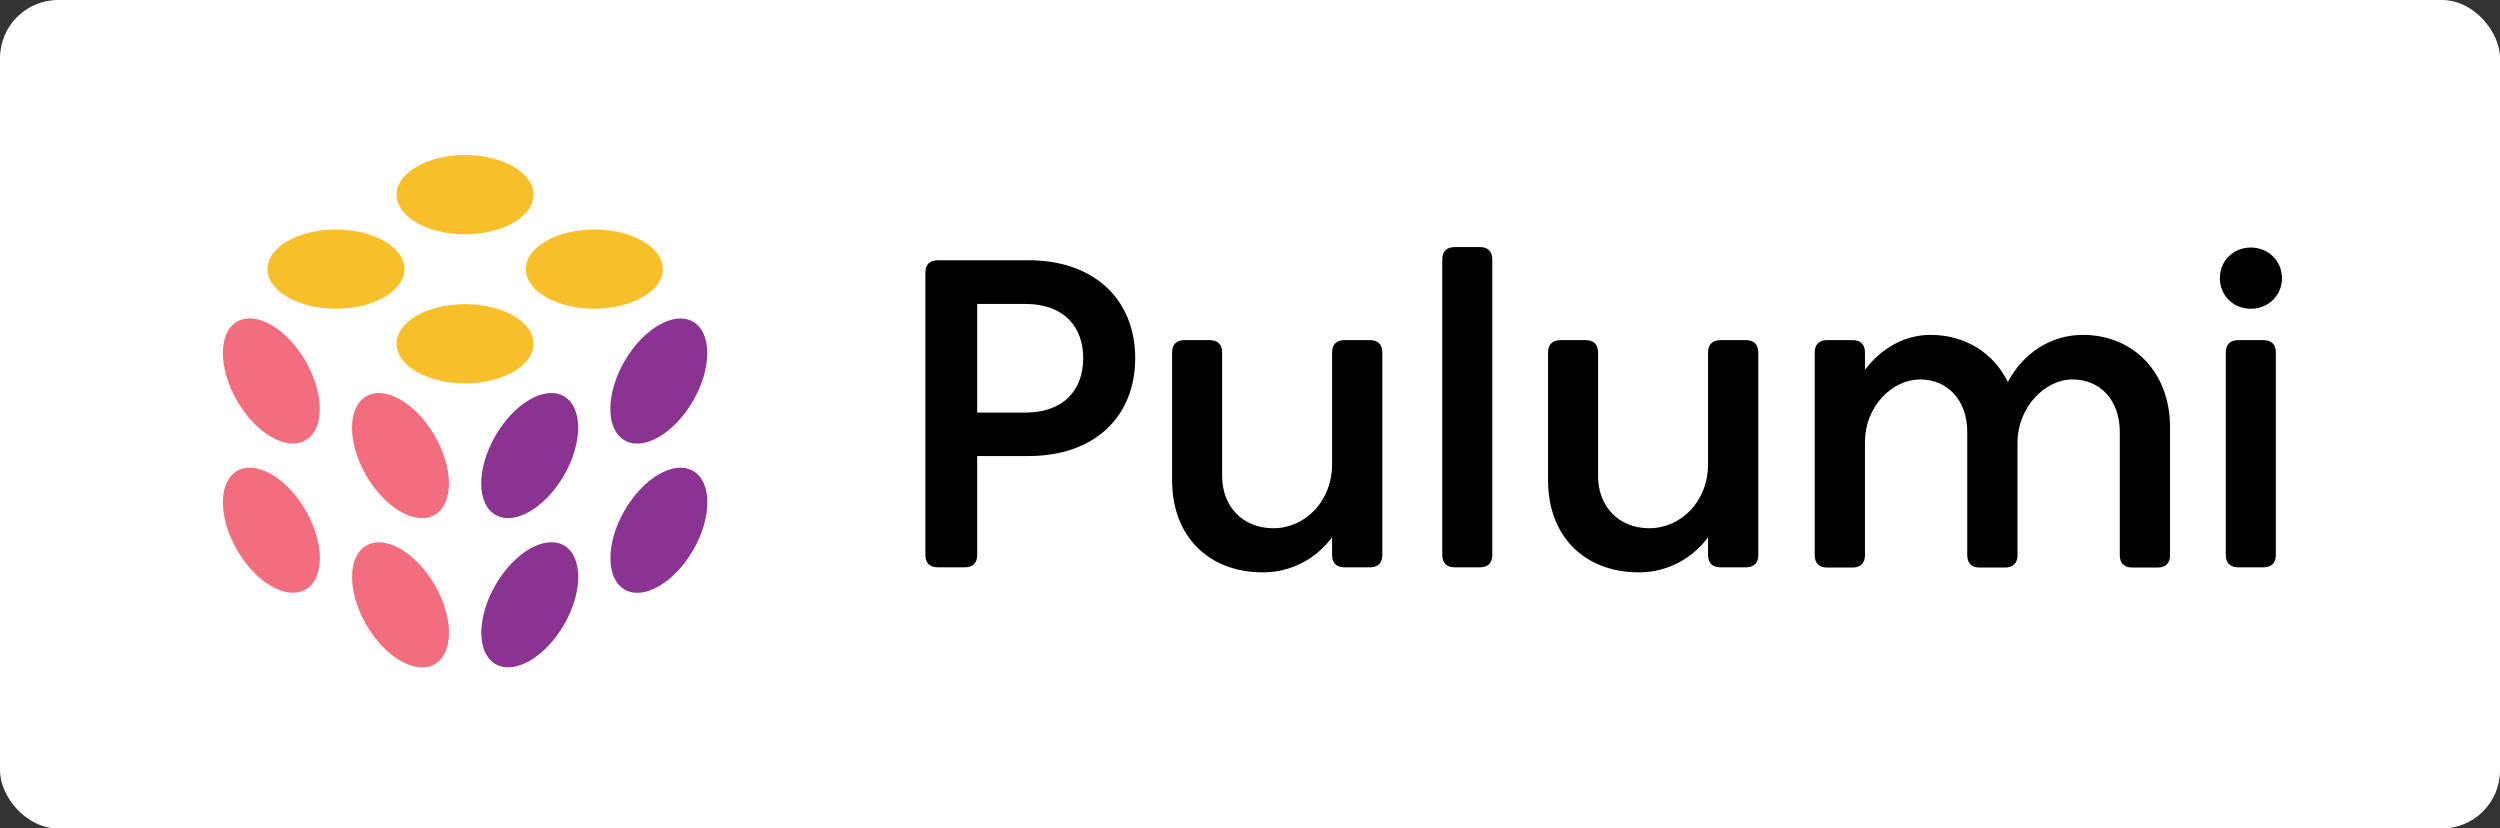 <svg width="516" height="171" viewBox="0 0 516 171" fill="none" xmlns="http://www.w3.org/2000/svg"><rect x="0" y="0" width="516" height="171" fill="#333333" stroke="none"/><rect width="516" height="171" rx="12" fill="#fff"/><path fill-rule="evenodd" clip-rule="evenodd" d="M63.072 90.87C66.984 88.612 66.99 81.301 63.087 74.54 59.184 67.78 52.849 64.13 48.938 66.388 45.026 68.647 45.02 75.958 48.923 82.718 52.826 89.478 59.161 93.128 63.072 90.87zM63.096 105.345C66.999 112.106 66.993 119.417 63.081 121.675 59.17 123.933 52.835 120.283 48.932 113.523 45.029 106.763 45.035 99.452 48.947 97.194 52.858 94.935 59.193 98.585 63.096 105.345zm26.654 15.41C93.653 127.515 93.646 134.826 89.735 137.085 85.824 139.343 79.489 135.693 75.586 128.933 71.683 122.172 71.689 114.862 75.6 112.603 79.511 110.345 85.846 113.995 89.749 120.755zM89.741 89.951C93.644 96.711 93.638 104.022 89.726 106.28 85.815 108.538 79.48 104.888 75.577 98.128 71.674 91.368 71.68 84.057 75.592 81.799 79.503 79.54 85.838 83.19 89.741 89.951z" fill="#f26e7e"/><path fill-rule="evenodd" clip-rule="evenodd" d="M143.061 82.735C146.964 75.975 146.958 68.664 143.047 66.405S132.801 67.797 128.898 74.557C124.994 81.318 125.001 88.629 128.912 90.887 132.823 93.145 139.158 89.495 143.061 82.735zM143.062 97.203C146.973 99.461 146.98 106.772 143.077 113.533 139.173 120.293 132.839 123.943 128.927 121.685 125.016 119.426 125.01 112.115 128.913 105.355 132.816 98.595 139.151 94.945 143.062 97.203zM116.414 112.588C120.325 114.846 120.331 122.157 116.428 128.917 112.525 135.677 106.19 139.327 102.279 137.069 98.368 134.811 98.361 127.5 102.264 120.74 106.168 113.979 112.502 110.329 116.414 112.588zM116.399 81.79C120.31 84.048 120.316 91.359 116.413 98.119 112.51 104.88 106.175 108.529 102.264 106.271 98.353 104.013 98.346 96.702 102.249 89.942 106.153 83.181 112.487 79.531 116.399 81.79z" fill="#8a3391"/><path fill-rule="evenodd" clip-rule="evenodd" d="M110.122 40.178c0 4.516-6.328 8.178-14.134 8.178-7.806.0-14.135-3.661-14.135-8.178C81.853 35.661 88.181 32 95.987 32c7.806.0 14.134 3.661 14.134 8.178zM83.474 55.546c0 4.516-6.328 8.178-14.135 8.178-7.806.0-14.135-3.661-14.135-8.178.0-4.516 6.328-8.178 14.135-8.178C77.146 47.369 83.474 51.03 83.474 55.546zm39.197 8.178c7.806.0 14.134-3.661 14.134-8.178.0-4.516-6.328-8.178-14.134-8.178-7.807.0-14.135 3.661-14.135 8.178.0 4.516 6.328 8.178 14.135 8.178zm-12.549 7.226C110.122 75.466 103.794 79.127 95.987 79.127 88.181 79.127 81.853 75.466 81.853 70.95c0-4.516 6.328-8.178 14.135-8.178 7.806.0 14.134 3.661 14.134 8.178z" fill="#f7bf2a"/><path fill-rule="evenodd" clip-rule="evenodd" d="M300.218 51h5.255C307.104 51 308.01 51.906 308.01 53.537V114.556C308.01 116.187 307.104 117.093 305.473 117.093h-5.255C298.587 117.093 297.681 116.187 297.681 114.556V53.537C297.681 51.906 298.587 51 300.218 51zM199.154 117.093C200.785 117.093 201.691 116.187 201.691 114.556V94.126h10.645c13.5.0 21.971-8.063 21.971-20.204C234.307 61.827 225.836 53.718 212.336 53.718H193.537C191.906 53.718 191 54.624 191 56.255V114.556C191 116.187 191.906 117.093 193.537 117.093H199.154zM201.691 62.733H211.657C219.267 62.733 223.571 67.127 223.571 73.922c0 6.84-4.304 11.234-11.914 11.234H201.691V62.733zM241.918 72.744V99.109C241.918 110.66 249.393 118.135 260.673 118.135 266.652 118.135 271.771 115.19 274.942 110.887v3.669C274.942 116.187 275.848 117.093 277.479 117.093H282.779C284.41 117.093 285.316 116.187 285.316 114.556V72.744C285.316 71.113 284.41 70.207 282.779 70.207H277.479C275.848 70.207 274.942 71.113 274.942 72.744V95.757C274.942 103.548 269.325 109.029 262.802 109.029 256.55 109.029 252.247 104.59 252.247 98.248V72.744C252.247 71.113 251.341 70.207 249.71 70.207h-5.255C242.824 70.207 241.918 71.113 241.918 72.744zm77.599.0V99.109C319.517 110.66 326.991 118.135 338.271 118.135 344.251 118.135 349.37 115.19 352.541 110.887v3.669C352.541 116.187 353.447 117.093 355.078 117.093H360.378C362.009 117.093 362.915 116.187 362.915 114.556V72.744C362.915 71.113 362.009 70.207 360.378 70.207H355.078C353.447 70.207 352.541 71.113 352.541 72.744V95.757C352.541 103.548 346.924 109.029 340.4 109.029 334.149 109.029 329.845 104.59 329.845 98.248V72.744C329.845 71.113 328.939 70.207 327.309 70.207H322.054C320.423 70.207 319.517 71.113 319.517 72.744zm128.38 15.447V114.602c0 1.63-.906 2.536-2.536 2.536H440.061C438.43 117.138 437.524 116.232 437.524 114.602V89.097C437.524 82.755 433.583 78.316 427.784 78.316c-5.844.0-11.37 5.889-11.37 13.001V114.602C416.414 116.232 415.508 117.138 413.877 117.138H408.577C406.946 117.138 406.04 116.232 406.04 114.602V89.097C406.04 82.755 402.099 78.316 396.301 78.316c-5.572.0-11.371 5.345-11.371 13.001V114.602C384.93 116.232 384.024 117.138 382.393 117.138H377.093c-1.63.0-2.536-.906-2.536-2.536V72.744C374.557 71.113 375.463 70.207 377.093 70.207H382.393C384.024 70.207 384.93 71.113 384.93 72.744v3.579C388.237 71.974 392.994 69.12 398.475 69.12 405.542 69.12 411.476 72.789 414.421 78.86 417.501 72.971 423.209 69.12 429.913 69.12 440.106 69.12 447.897 76.64 447.897 88.192zM471 57.433C471 53.854 468.191 51.091 464.567 51.091c-3.624.0-6.387 2.763-6.387 6.342.0 3.533 2.763 6.297 6.387 6.297C468.191 63.73 471 60.966 471 57.433zM469.732 72.744C469.732 71.113 468.826 70.207 467.195 70.207H461.94C460.309 70.207 459.403 71.113 459.403 72.744V114.556C459.403 116.187 460.309 117.093 461.94 117.093h5.255C468.826 117.093 469.732 116.187 469.732 114.556V72.744z" fill="#000"/></svg>